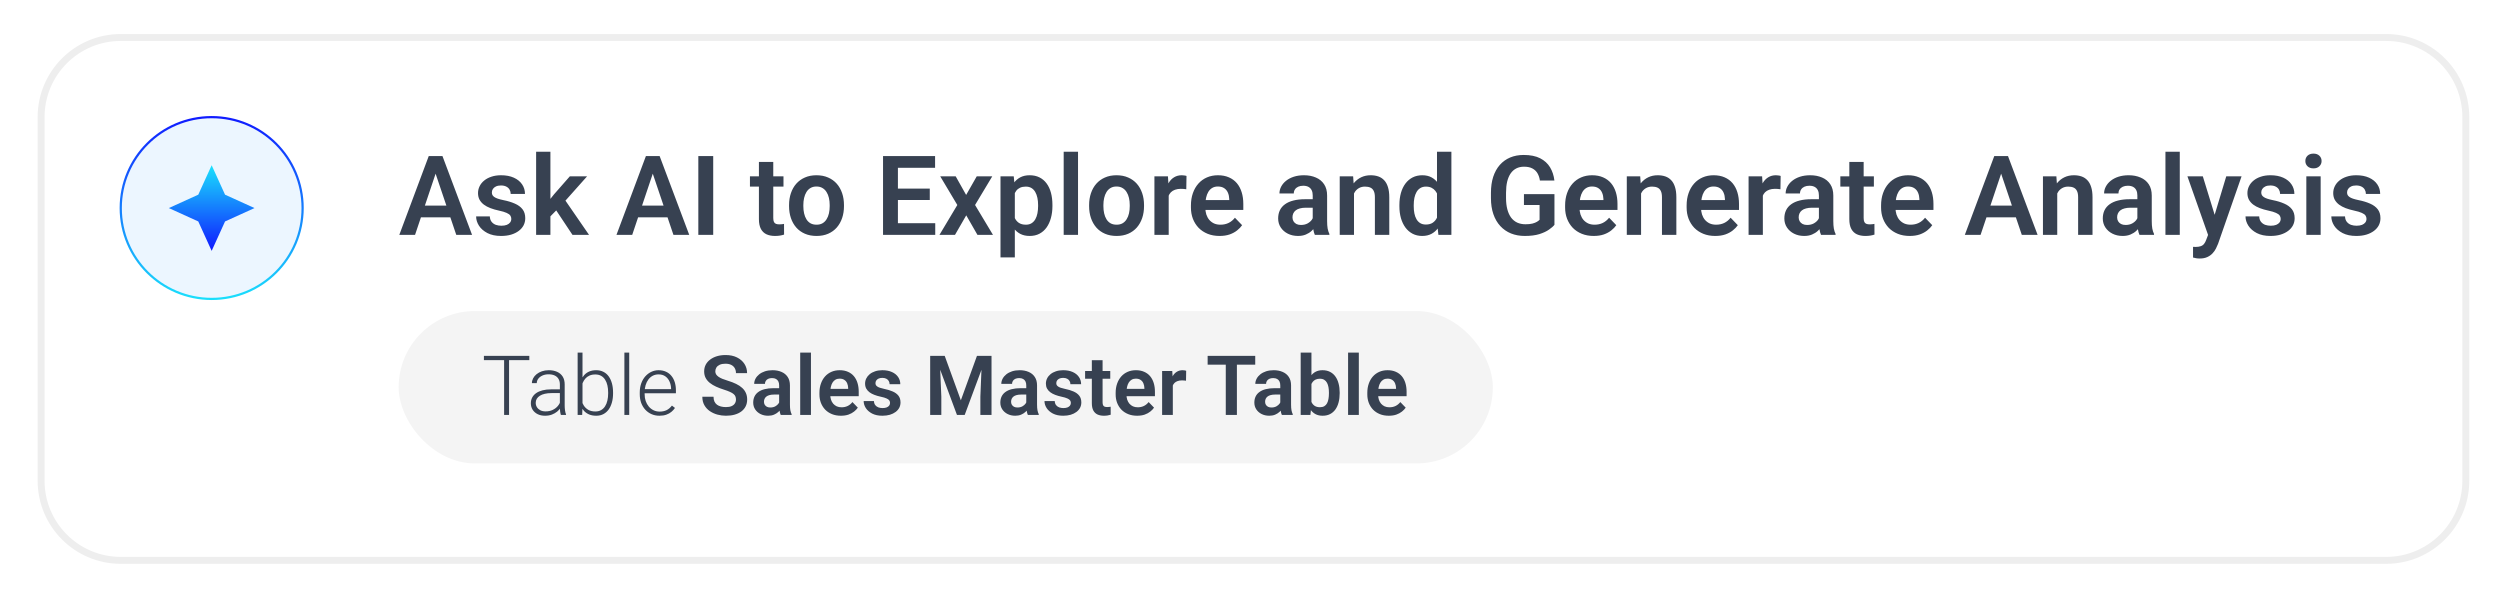 <svg width="361" height="86" viewBox="0 0 361 86" fill="none" xmlns="http://www.w3.org/2000/svg">
<g filter="url(#filter0_d_3087_25494)">
<path d="M0.435 11.915C0.435 5.288 5.808 -0.085 12.435 -0.085H339.565C346.192 -0.085 351.565 5.288 351.565 11.915V64.415C351.565 71.043 346.192 76.415 339.565 76.415H12.435C5.808 76.415 0.435 71.043 0.435 64.415V11.915Z" fill="white"/>
<path d="M12.435 0.415H339.565C345.916 0.415 351.065 5.564 351.065 11.915V64.415C351.065 70.766 345.916 75.915 339.565 75.915H12.435C6.084 75.915 0.935 70.766 0.935 64.415V11.915C0.935 5.564 6.084 0.415 12.435 0.415Z" stroke="#EEEEEE"/>
<path d="M12.435 25.04C12.435 17.791 18.314 11.915 25.567 11.915C32.82 11.915 38.698 17.791 38.698 25.04C38.698 32.289 32.82 38.165 25.567 38.165C18.314 38.165 12.435 32.289 12.435 25.04Z" fill="#ECF6FF"/>
<path d="M12.435 25.04C12.435 17.791 18.314 11.915 25.567 11.915C32.82 11.915 38.698 17.791 38.698 25.04C38.698 32.289 32.82 38.165 25.567 38.165C18.314 38.165 12.435 32.289 12.435 25.04Z" stroke="url(#paint0_linear_3087_25494)" stroke-width="0.321"/>
<path d="M25.564 31.227L23.631 26.976L19.377 25.044L23.631 23.111L25.564 18.86L27.497 23.111L31.751 25.044L27.497 26.976L25.564 31.227Z" fill="url(#paint1_linear_3087_25494)"/>
<path d="M58.174 19.267L54.932 28.915H52.659L56.909 17.54H58.362L58.174 19.267ZM60.885 28.915L57.627 19.267L57.432 17.54H58.893L63.166 28.915H60.885ZM60.737 24.689V26.384H54.635V24.689H60.737ZM68.831 26.602C68.831 26.425 68.784 26.267 68.69 26.126C68.596 25.985 68.419 25.858 68.159 25.743C67.903 25.623 67.528 25.511 67.034 25.407C66.596 25.314 66.192 25.196 65.823 25.056C65.453 24.915 65.135 24.746 64.87 24.548C64.604 24.345 64.396 24.108 64.245 23.837C64.099 23.561 64.026 23.243 64.026 22.884C64.026 22.535 64.101 22.207 64.252 21.899C64.403 21.587 64.622 21.314 64.909 21.079C65.195 20.84 65.544 20.652 65.956 20.517C66.367 20.376 66.831 20.306 67.346 20.306C68.065 20.306 68.682 20.423 69.198 20.657C69.719 20.892 70.117 21.215 70.393 21.626C70.669 22.032 70.807 22.491 70.807 23.001H68.745C68.745 22.777 68.692 22.574 68.588 22.392C68.489 22.209 68.336 22.064 68.127 21.954C67.919 21.84 67.656 21.782 67.338 21.782C67.052 21.782 66.81 21.829 66.612 21.923C66.419 22.017 66.273 22.139 66.174 22.29C66.075 22.441 66.026 22.608 66.026 22.79C66.026 22.925 66.052 23.048 66.104 23.157C66.161 23.261 66.252 23.358 66.377 23.446C66.502 23.535 66.672 23.616 66.885 23.689C67.104 23.761 67.372 23.832 67.69 23.899C68.32 24.024 68.87 24.191 69.338 24.399C69.812 24.602 70.182 24.873 70.448 25.212C70.713 25.55 70.846 25.983 70.846 26.509C70.846 26.884 70.766 27.227 70.604 27.54C70.442 27.847 70.208 28.116 69.901 28.345C69.594 28.574 69.226 28.754 68.799 28.884C68.372 29.009 67.891 29.071 67.354 29.071C66.578 29.071 65.922 28.933 65.385 28.657C64.849 28.376 64.442 28.022 64.166 27.595C63.891 27.162 63.752 26.715 63.752 26.251H65.729C65.745 26.579 65.833 26.842 65.995 27.04C66.156 27.238 66.359 27.381 66.604 27.47C66.854 27.553 67.117 27.595 67.393 27.595C67.706 27.595 67.969 27.553 68.182 27.47C68.396 27.381 68.557 27.264 68.666 27.118C68.776 26.967 68.831 26.795 68.831 26.602ZM74.479 16.907V28.915H72.416V16.907H74.479ZM79.776 20.462L76.096 24.595L74.104 26.618L73.448 25.017L74.987 23.079L77.284 20.462H79.776ZM77.666 28.915L75.049 24.977L76.424 23.642L80.057 28.915H77.666ZM89.534 19.267L86.291 28.915H84.018L88.268 17.54H89.721L89.534 19.267ZM92.245 28.915L88.987 19.267L88.791 17.54H90.252L94.526 28.915H92.245ZM92.096 24.689V26.384H85.995V24.689H92.096ZM97.987 17.54V28.915H95.838V17.54H97.987ZM108.135 20.462V21.946H103.292V20.462H108.135ZM104.588 18.384H106.659V26.477C106.659 26.727 106.693 26.92 106.76 27.056C106.828 27.191 106.93 27.282 107.065 27.329C107.2 27.376 107.362 27.399 107.549 27.399C107.685 27.399 107.81 27.392 107.924 27.376C108.039 27.36 108.135 27.345 108.213 27.329L108.221 28.876C108.049 28.933 107.854 28.98 107.635 29.017C107.422 29.053 107.18 29.071 106.909 29.071C106.445 29.071 106.039 28.993 105.69 28.837C105.341 28.675 105.07 28.418 104.877 28.064C104.685 27.704 104.588 27.23 104.588 26.642V18.384ZM108.94 24.774V24.61C108.94 23.991 109.028 23.42 109.206 22.899C109.383 22.373 109.64 21.918 109.979 21.532C110.318 21.147 110.732 20.847 111.221 20.634C111.711 20.415 112.268 20.306 112.893 20.306C113.528 20.306 114.091 20.415 114.581 20.634C115.075 20.847 115.492 21.147 115.831 21.532C116.169 21.918 116.427 22.373 116.604 22.899C116.781 23.42 116.87 23.991 116.87 24.61V24.774C116.87 25.389 116.781 25.959 116.604 26.485C116.427 27.006 116.169 27.462 115.831 27.852C115.492 28.238 115.078 28.537 114.588 28.751C114.099 28.965 113.539 29.071 112.909 29.071C112.284 29.071 111.724 28.965 111.229 28.751C110.734 28.537 110.318 28.238 109.979 27.852C109.64 27.462 109.383 27.006 109.206 26.485C109.028 25.959 108.94 25.389 108.94 24.774ZM111.002 24.61V24.774C111.002 25.144 111.039 25.491 111.112 25.814C111.185 26.136 111.297 26.42 111.448 26.665C111.599 26.91 111.794 27.102 112.034 27.243C112.278 27.379 112.57 27.446 112.909 27.446C113.242 27.446 113.528 27.379 113.768 27.243C114.008 27.102 114.203 26.91 114.354 26.665C114.51 26.42 114.625 26.136 114.698 25.814C114.771 25.491 114.807 25.144 114.807 24.774V24.61C114.807 24.246 114.771 23.905 114.698 23.587C114.625 23.264 114.51 22.98 114.354 22.735C114.203 22.485 114.005 22.29 113.76 22.149C113.521 22.004 113.232 21.931 112.893 21.931C112.56 21.931 112.273 22.004 112.034 22.149C111.794 22.29 111.599 22.485 111.448 22.735C111.297 22.98 111.185 23.264 111.112 23.587C111.039 23.905 111.002 24.246 111.002 24.61ZM130.049 27.227V28.915H124.002V27.227H130.049ZM124.659 17.54V28.915H122.51V17.54H124.659ZM129.26 22.235V23.884H124.002V22.235H129.26ZM130.026 17.54V19.235H124.002V17.54H130.026ZM133.002 20.462L134.51 23.149L136.042 20.462H138.284L135.799 24.602L138.385 28.915H136.143L134.526 26.095L132.901 28.915H130.659L133.237 24.602L130.768 20.462H133.002ZM141.542 22.087V32.165H139.471V20.462H141.385L141.542 22.087ZM146.971 24.602V24.767C146.971 25.381 146.898 25.951 146.752 26.477C146.612 26.998 146.403 27.454 146.127 27.845C145.851 28.23 145.508 28.532 145.096 28.751C144.69 28.965 144.221 29.071 143.69 29.071C143.169 29.071 142.716 28.972 142.331 28.774C141.945 28.571 141.62 28.285 141.354 27.915C141.088 27.545 140.875 27.116 140.713 26.626C140.557 26.131 140.44 25.592 140.362 25.009V24.485C140.44 23.866 140.557 23.303 140.713 22.798C140.875 22.287 141.088 21.847 141.354 21.477C141.62 21.102 141.943 20.814 142.323 20.61C142.708 20.407 143.159 20.306 143.674 20.306C144.211 20.306 144.682 20.407 145.088 20.61C145.5 20.814 145.846 21.105 146.127 21.485C146.409 21.866 146.62 22.319 146.76 22.845C146.901 23.371 146.971 23.957 146.971 24.602ZM144.901 24.767V24.602C144.901 24.227 144.867 23.881 144.799 23.564C144.732 23.241 144.627 22.959 144.487 22.72C144.346 22.475 144.164 22.285 143.94 22.149C143.716 22.014 143.445 21.946 143.127 21.946C142.81 21.946 142.536 21.998 142.307 22.102C142.078 22.207 141.89 22.355 141.745 22.548C141.599 22.741 141.484 22.97 141.401 23.235C141.323 23.496 141.271 23.785 141.245 24.102V25.399C141.292 25.785 141.383 26.131 141.518 26.439C141.653 26.746 141.851 26.991 142.112 27.173C142.377 27.355 142.721 27.446 143.143 27.446C143.461 27.446 143.732 27.376 143.956 27.235C144.18 27.095 144.362 26.902 144.502 26.657C144.643 26.407 144.745 26.121 144.807 25.798C144.87 25.475 144.901 25.131 144.901 24.767ZM150.667 16.915V28.915H148.596V16.915H150.667ZM152.268 24.774V24.61C152.268 23.991 152.357 23.42 152.534 22.899C152.711 22.373 152.969 21.918 153.307 21.532C153.646 21.147 154.06 20.847 154.549 20.634C155.039 20.415 155.596 20.306 156.221 20.306C156.857 20.306 157.419 20.415 157.909 20.634C158.403 20.847 158.82 21.147 159.159 21.532C159.497 21.918 159.755 22.373 159.932 22.899C160.109 23.42 160.198 23.991 160.198 24.61V24.774C160.198 25.389 160.109 25.959 159.932 26.485C159.755 27.006 159.497 27.462 159.159 27.852C158.82 28.238 158.406 28.537 157.917 28.751C157.427 28.965 156.867 29.071 156.237 29.071C155.612 29.071 155.052 28.965 154.557 28.751C154.062 28.537 153.646 28.238 153.307 27.852C152.969 27.462 152.711 27.006 152.534 26.485C152.357 25.959 152.268 25.389 152.268 24.774ZM154.331 24.61V24.774C154.331 25.144 154.367 25.491 154.44 25.814C154.513 26.136 154.625 26.42 154.776 26.665C154.927 26.91 155.122 27.102 155.362 27.243C155.607 27.379 155.898 27.446 156.237 27.446C156.57 27.446 156.857 27.379 157.096 27.243C157.336 27.102 157.531 26.91 157.682 26.665C157.838 26.42 157.953 26.136 158.026 25.814C158.099 25.491 158.135 25.144 158.135 24.774V24.61C158.135 24.246 158.099 23.905 158.026 23.587C157.953 23.264 157.838 22.98 157.682 22.735C157.531 22.485 157.333 22.29 157.088 22.149C156.849 22.004 156.56 21.931 156.221 21.931C155.888 21.931 155.601 22.004 155.362 22.149C155.122 22.29 154.927 22.485 154.776 22.735C154.625 22.98 154.513 23.264 154.44 23.587C154.367 23.905 154.331 24.246 154.331 24.61ZM163.76 22.189V28.915H161.698V20.462H163.651L163.76 22.189ZM166.331 20.407L166.299 22.329C166.185 22.308 166.055 22.293 165.909 22.282C165.768 22.272 165.635 22.267 165.51 22.267C165.193 22.267 164.914 22.311 164.674 22.399C164.435 22.483 164.234 22.605 164.073 22.767C163.917 22.928 163.797 23.126 163.713 23.36C163.63 23.59 163.583 23.85 163.573 24.142L163.127 24.087C163.127 23.55 163.182 23.053 163.292 22.595C163.401 22.136 163.56 21.735 163.768 21.392C163.976 21.048 164.237 20.782 164.549 20.595C164.867 20.402 165.232 20.306 165.643 20.306C165.758 20.306 165.88 20.316 166.01 20.337C166.146 20.352 166.252 20.376 166.331 20.407ZM171.104 29.071C170.463 29.071 169.888 28.967 169.377 28.759C168.867 28.55 168.432 28.261 168.073 27.892C167.719 27.517 167.445 27.082 167.252 26.587C167.065 26.087 166.971 25.55 166.971 24.977V24.665C166.971 24.014 167.065 23.423 167.252 22.892C167.44 22.355 167.706 21.894 168.049 21.509C168.393 21.123 168.805 20.826 169.284 20.618C169.763 20.41 170.292 20.306 170.87 20.306C171.469 20.306 171.997 20.407 172.456 20.61C172.914 20.808 173.297 21.09 173.604 21.454C173.911 21.819 174.143 22.256 174.299 22.767C174.456 23.272 174.534 23.832 174.534 24.446V25.314H167.909V23.892H172.502V23.735C172.492 23.407 172.43 23.108 172.315 22.837C172.2 22.561 172.023 22.342 171.784 22.181C171.544 22.014 171.234 21.931 170.854 21.931C170.547 21.931 170.278 21.998 170.049 22.134C169.825 22.264 169.638 22.451 169.487 22.696C169.341 22.936 169.232 23.222 169.159 23.556C169.086 23.889 169.049 24.259 169.049 24.665V24.977C169.049 25.332 169.096 25.66 169.19 25.962C169.289 26.264 169.432 26.527 169.62 26.751C169.812 26.97 170.042 27.142 170.307 27.267C170.578 27.386 170.885 27.446 171.229 27.446C171.661 27.446 172.052 27.363 172.401 27.196C172.755 27.024 173.062 26.772 173.323 26.439L174.362 27.517C174.185 27.777 173.945 28.027 173.643 28.267C173.346 28.506 172.987 28.701 172.565 28.852C172.143 28.998 171.656 29.071 171.104 29.071ZM184.557 27.118V23.22C184.557 22.933 184.508 22.686 184.409 22.477C184.31 22.269 184.159 22.108 183.956 21.993C183.752 21.879 183.495 21.821 183.182 21.821C182.906 21.821 182.664 21.868 182.456 21.962C182.252 22.056 182.096 22.189 181.987 22.36C181.877 22.527 181.823 22.72 181.823 22.939H179.752C179.752 22.59 179.836 22.259 180.002 21.946C180.169 21.629 180.406 21.347 180.713 21.102C181.026 20.852 181.398 20.657 181.831 20.517C182.268 20.376 182.758 20.306 183.299 20.306C183.94 20.306 184.51 20.415 185.01 20.634C185.515 20.847 185.911 21.17 186.198 21.602C186.489 22.035 186.635 22.579 186.635 23.235V26.923C186.635 27.345 186.661 27.707 186.713 28.009C186.771 28.306 186.854 28.564 186.963 28.782V28.915H184.862C184.763 28.701 184.687 28.431 184.635 28.102C184.583 27.769 184.557 27.441 184.557 27.118ZM184.846 23.767L184.862 24.993H183.557C183.234 24.993 182.95 25.027 182.706 25.095C182.461 25.157 182.26 25.251 182.104 25.376C181.948 25.496 181.831 25.642 181.752 25.814C181.674 25.98 181.635 26.17 181.635 26.384C181.635 26.592 181.682 26.78 181.776 26.946C181.875 27.113 182.015 27.246 182.198 27.345C182.385 27.439 182.604 27.485 182.854 27.485C183.219 27.485 183.536 27.412 183.807 27.267C184.078 27.116 184.289 26.933 184.44 26.72C184.591 26.506 184.672 26.303 184.682 26.11L185.276 27.001C185.203 27.215 185.094 27.441 184.948 27.681C184.802 27.92 184.614 28.144 184.385 28.352C184.156 28.561 183.88 28.733 183.557 28.868C183.234 29.004 182.859 29.071 182.432 29.071C181.885 29.071 181.396 28.962 180.963 28.743C180.531 28.524 180.19 28.225 179.94 27.845C179.69 27.465 179.565 27.032 179.565 26.548C179.565 26.1 179.648 25.704 179.815 25.36C179.982 25.017 180.229 24.727 180.557 24.493C180.885 24.254 181.292 24.074 181.776 23.954C182.265 23.829 182.825 23.767 183.456 23.767H184.846ZM190.518 22.267V28.915H188.456V20.462H190.393L190.518 22.267ZM190.19 24.384H189.581C189.586 23.769 189.669 23.212 189.831 22.712C189.992 22.212 190.219 21.782 190.51 21.423C190.807 21.064 191.159 20.787 191.565 20.595C191.971 20.402 192.424 20.306 192.924 20.306C193.331 20.306 193.698 20.363 194.026 20.477C194.354 20.592 194.635 20.774 194.87 21.024C195.109 21.274 195.292 21.602 195.417 22.009C195.547 22.41 195.612 22.905 195.612 23.493V28.915H193.534V23.477C193.534 23.092 193.476 22.787 193.362 22.564C193.252 22.34 193.091 22.181 192.877 22.087C192.669 21.993 192.411 21.946 192.104 21.946C191.786 21.946 191.508 22.011 191.268 22.142C191.034 22.267 190.836 22.441 190.674 22.665C190.518 22.889 190.398 23.147 190.315 23.439C190.232 23.73 190.19 24.045 190.19 24.384ZM202.502 27.118V16.915H204.581V28.915H202.706L202.502 27.118ZM197.073 24.79V24.626C197.073 23.98 197.146 23.394 197.292 22.868C197.443 22.337 197.661 21.881 197.948 21.501C198.234 21.121 198.581 20.826 198.987 20.618C199.398 20.41 199.864 20.306 200.385 20.306C200.89 20.306 201.331 20.407 201.706 20.61C202.086 20.814 202.409 21.102 202.674 21.477C202.945 21.852 203.161 22.298 203.323 22.814C203.484 23.324 203.601 23.886 203.674 24.501V24.946C203.601 25.545 203.484 26.095 203.323 26.595C203.161 27.095 202.945 27.532 202.674 27.907C202.409 28.277 202.086 28.564 201.706 28.767C201.325 28.97 200.88 29.071 200.37 29.071C199.854 29.071 199.39 28.965 198.979 28.751C198.573 28.537 198.226 28.238 197.94 27.852C197.659 27.467 197.443 27.014 197.292 26.493C197.146 25.972 197.073 25.405 197.073 24.79ZM199.143 24.626V24.79C199.143 25.155 199.174 25.496 199.237 25.814C199.299 26.131 199.401 26.412 199.542 26.657C199.682 26.897 199.862 27.084 200.081 27.22C200.305 27.355 200.575 27.423 200.893 27.423C201.299 27.423 201.633 27.334 201.893 27.157C202.159 26.975 202.364 26.727 202.51 26.415C202.656 26.097 202.75 25.741 202.792 25.345V24.118C202.771 23.806 202.716 23.517 202.627 23.251C202.544 22.985 202.424 22.756 202.268 22.564C202.117 22.371 201.93 22.22 201.706 22.11C201.482 22.001 201.216 21.946 200.909 21.946C200.591 21.946 200.32 22.017 200.096 22.157C199.872 22.293 199.69 22.483 199.549 22.727C199.409 22.972 199.305 23.256 199.237 23.579C199.174 23.902 199.143 24.251 199.143 24.626ZM219.463 23.032V27.462C219.297 27.675 219.034 27.907 218.674 28.157C218.32 28.407 217.857 28.623 217.284 28.806C216.711 28.983 216.008 29.071 215.174 29.071C214.45 29.071 213.789 28.951 213.19 28.712C212.591 28.467 212.075 28.11 211.643 27.642C211.211 27.173 210.877 26.6 210.643 25.923C210.409 25.246 210.292 24.472 210.292 23.602V22.852C210.292 21.983 210.401 21.209 210.62 20.532C210.844 19.855 211.161 19.282 211.573 18.814C211.989 18.345 212.487 17.988 213.065 17.743C213.648 17.498 214.299 17.376 215.018 17.376C215.982 17.376 216.773 17.535 217.393 17.852C218.018 18.17 218.497 18.608 218.831 19.165C219.164 19.717 219.372 20.352 219.456 21.071H217.362C217.305 20.675 217.19 20.329 217.018 20.032C216.846 19.73 216.601 19.496 216.284 19.329C215.971 19.157 215.565 19.071 215.065 19.071C214.643 19.071 214.271 19.155 213.948 19.321C213.625 19.488 213.354 19.73 213.135 20.048C212.917 20.366 212.75 20.759 212.635 21.227C212.526 21.696 212.471 22.233 212.471 22.837V23.602C212.471 24.212 212.534 24.754 212.659 25.227C212.784 25.696 212.963 26.092 213.198 26.415C213.437 26.733 213.732 26.975 214.081 27.142C214.435 27.303 214.836 27.384 215.284 27.384C215.69 27.384 216.026 27.35 216.292 27.282C216.562 27.209 216.778 27.123 216.94 27.024C217.101 26.925 217.226 26.829 217.315 26.735V24.602H215.057V23.032H219.463ZM225.135 29.071C224.495 29.071 223.919 28.967 223.409 28.759C222.898 28.55 222.463 28.261 222.104 27.892C221.75 27.517 221.476 27.082 221.284 26.587C221.096 26.087 221.002 25.55 221.002 24.977V24.665C221.002 24.014 221.096 23.423 221.284 22.892C221.471 22.355 221.737 21.894 222.081 21.509C222.424 21.123 222.836 20.826 223.315 20.618C223.794 20.41 224.323 20.306 224.901 20.306C225.5 20.306 226.028 20.407 226.487 20.61C226.945 20.808 227.328 21.09 227.635 21.454C227.943 21.819 228.174 22.256 228.331 22.767C228.487 23.272 228.565 23.832 228.565 24.446V25.314H221.94V23.892H226.534V23.735C226.523 23.407 226.461 23.108 226.346 22.837C226.232 22.561 226.055 22.342 225.815 22.181C225.575 22.014 225.265 21.931 224.885 21.931C224.578 21.931 224.31 21.998 224.081 22.134C223.857 22.264 223.669 22.451 223.518 22.696C223.372 22.936 223.263 23.222 223.19 23.556C223.117 23.889 223.081 24.259 223.081 24.665V24.977C223.081 25.332 223.127 25.66 223.221 25.962C223.32 26.264 223.463 26.527 223.651 26.751C223.844 26.97 224.073 27.142 224.338 27.267C224.609 27.386 224.917 27.446 225.26 27.446C225.693 27.446 226.083 27.363 226.432 27.196C226.786 27.024 227.094 26.772 227.354 26.439L228.393 27.517C228.216 27.777 227.976 28.027 227.674 28.267C227.377 28.506 227.018 28.701 226.596 28.852C226.174 28.998 225.687 29.071 225.135 29.071ZM231.971 22.267V28.915H229.909V20.462H231.846L231.971 22.267ZM231.643 24.384H231.034C231.039 23.769 231.122 23.212 231.284 22.712C231.445 22.212 231.672 21.782 231.963 21.423C232.26 21.064 232.612 20.787 233.018 20.595C233.424 20.402 233.877 20.306 234.377 20.306C234.784 20.306 235.151 20.363 235.479 20.477C235.807 20.592 236.088 20.774 236.323 21.024C236.562 21.274 236.745 21.602 236.87 22.009C237 22.41 237.065 22.905 237.065 23.493V28.915H234.987V23.477C234.987 23.092 234.93 22.787 234.815 22.564C234.706 22.34 234.544 22.181 234.331 22.087C234.122 21.993 233.864 21.946 233.557 21.946C233.239 21.946 232.961 22.011 232.721 22.142C232.487 22.267 232.289 22.441 232.127 22.665C231.971 22.889 231.851 23.147 231.768 23.439C231.685 23.73 231.643 24.045 231.643 24.384ZM242.682 29.071C242.042 29.071 241.466 28.967 240.956 28.759C240.445 28.55 240.01 28.261 239.651 27.892C239.297 27.517 239.023 27.082 238.831 26.587C238.643 26.087 238.549 25.55 238.549 24.977V24.665C238.549 24.014 238.643 23.423 238.831 22.892C239.018 22.355 239.284 21.894 239.627 21.509C239.971 21.123 240.383 20.826 240.862 20.618C241.341 20.41 241.87 20.306 242.448 20.306C243.047 20.306 243.575 20.407 244.034 20.61C244.492 20.808 244.875 21.09 245.182 21.454C245.489 21.819 245.721 22.256 245.877 22.767C246.034 23.272 246.112 23.832 246.112 24.446V25.314H239.487V23.892H244.081V23.735C244.07 23.407 244.008 23.108 243.893 22.837C243.778 22.561 243.601 22.342 243.362 22.181C243.122 22.014 242.812 21.931 242.432 21.931C242.125 21.931 241.857 21.998 241.627 22.134C241.403 22.264 241.216 22.451 241.065 22.696C240.919 22.936 240.81 23.222 240.737 23.556C240.664 23.889 240.627 24.259 240.627 24.665V24.977C240.627 25.332 240.674 25.66 240.768 25.962C240.867 26.264 241.01 26.527 241.198 26.751C241.39 26.97 241.62 27.142 241.885 27.267C242.156 27.386 242.463 27.446 242.807 27.446C243.239 27.446 243.63 27.363 243.979 27.196C244.333 27.024 244.64 26.772 244.901 26.439L245.94 27.517C245.763 27.777 245.523 28.027 245.221 28.267C244.924 28.506 244.565 28.701 244.143 28.852C243.721 28.998 243.234 29.071 242.682 29.071ZM249.557 22.189V28.915H247.495V20.462H249.448L249.557 22.189ZM252.127 20.407L252.096 22.329C251.982 22.308 251.851 22.293 251.706 22.282C251.565 22.272 251.432 22.267 251.307 22.267C250.989 22.267 250.711 22.311 250.471 22.399C250.232 22.483 250.031 22.605 249.87 22.767C249.713 22.928 249.594 23.126 249.51 23.36C249.427 23.59 249.38 23.85 249.37 24.142L248.924 24.087C248.924 23.55 248.979 23.053 249.088 22.595C249.198 22.136 249.357 21.735 249.565 21.392C249.773 21.048 250.034 20.782 250.346 20.595C250.664 20.402 251.028 20.306 251.44 20.306C251.555 20.306 251.677 20.316 251.807 20.337C251.943 20.352 252.049 20.376 252.127 20.407ZM257.651 27.118V23.22C257.651 22.933 257.601 22.686 257.502 22.477C257.403 22.269 257.252 22.108 257.049 21.993C256.846 21.879 256.588 21.821 256.276 21.821C256 21.821 255.758 21.868 255.549 21.962C255.346 22.056 255.19 22.189 255.081 22.36C254.971 22.527 254.917 22.72 254.917 22.939H252.846C252.846 22.59 252.93 22.259 253.096 21.946C253.263 21.629 253.5 21.347 253.807 21.102C254.12 20.852 254.492 20.657 254.924 20.517C255.362 20.376 255.851 20.306 256.393 20.306C257.034 20.306 257.604 20.415 258.104 20.634C258.609 20.847 259.005 21.17 259.292 21.602C259.583 22.035 259.729 22.579 259.729 23.235V26.923C259.729 27.345 259.755 27.707 259.807 28.009C259.864 28.306 259.948 28.564 260.057 28.782V28.915H257.956C257.857 28.701 257.781 28.431 257.729 28.102C257.677 27.769 257.651 27.441 257.651 27.118ZM257.94 23.767L257.956 24.993H256.651C256.328 24.993 256.044 25.027 255.799 25.095C255.555 25.157 255.354 25.251 255.198 25.376C255.042 25.496 254.924 25.642 254.846 25.814C254.768 25.98 254.729 26.17 254.729 26.384C254.729 26.592 254.776 26.78 254.87 26.946C254.969 27.113 255.109 27.246 255.292 27.345C255.479 27.439 255.698 27.485 255.948 27.485C256.312 27.485 256.63 27.412 256.901 27.267C257.172 27.116 257.383 26.933 257.534 26.72C257.685 26.506 257.765 26.303 257.776 26.11L258.37 27.001C258.297 27.215 258.187 27.441 258.042 27.681C257.896 27.92 257.708 28.144 257.479 28.352C257.25 28.561 256.974 28.733 256.651 28.868C256.328 29.004 255.953 29.071 255.526 29.071C254.979 29.071 254.489 28.962 254.057 28.743C253.625 28.524 253.284 28.225 253.034 27.845C252.784 27.465 252.659 27.032 252.659 26.548C252.659 26.1 252.742 25.704 252.909 25.36C253.075 25.017 253.323 24.727 253.651 24.493C253.979 24.254 254.385 24.074 254.87 23.954C255.359 23.829 255.919 23.767 256.549 23.767H257.94ZM265.588 20.462V21.946H260.745V20.462H265.588ZM262.042 18.384H264.112V26.477C264.112 26.727 264.146 26.92 264.213 27.056C264.281 27.191 264.383 27.282 264.518 27.329C264.653 27.376 264.815 27.399 265.002 27.399C265.138 27.399 265.263 27.392 265.377 27.376C265.492 27.36 265.588 27.345 265.667 27.329L265.674 28.876C265.502 28.933 265.307 28.98 265.088 29.017C264.875 29.053 264.633 29.071 264.362 29.071C263.898 29.071 263.492 28.993 263.143 28.837C262.794 28.675 262.523 28.418 262.331 28.064C262.138 27.704 262.042 27.23 262.042 26.642V18.384ZM270.76 29.071C270.12 29.071 269.544 28.967 269.034 28.759C268.523 28.55 268.088 28.261 267.729 27.892C267.375 27.517 267.101 27.082 266.909 26.587C266.721 26.087 266.627 25.55 266.627 24.977V24.665C266.627 24.014 266.721 23.423 266.909 22.892C267.096 22.355 267.362 21.894 267.706 21.509C268.049 21.123 268.461 20.826 268.94 20.618C269.419 20.41 269.948 20.306 270.526 20.306C271.125 20.306 271.653 20.407 272.112 20.61C272.57 20.808 272.953 21.09 273.26 21.454C273.568 21.819 273.799 22.256 273.956 22.767C274.112 23.272 274.19 23.832 274.19 24.446V25.314H267.565V23.892H272.159V23.735C272.148 23.407 272.086 23.108 271.971 22.837C271.857 22.561 271.68 22.342 271.44 22.181C271.2 22.014 270.89 21.931 270.51 21.931C270.203 21.931 269.935 21.998 269.706 22.134C269.482 22.264 269.294 22.451 269.143 22.696C268.997 22.936 268.888 23.222 268.815 23.556C268.742 23.889 268.706 24.259 268.706 24.665V24.977C268.706 25.332 268.752 25.66 268.846 25.962C268.945 26.264 269.088 26.527 269.276 26.751C269.469 26.97 269.698 27.142 269.963 27.267C270.234 27.386 270.542 27.446 270.885 27.446C271.318 27.446 271.708 27.363 272.057 27.196C272.411 27.024 272.719 26.772 272.979 26.439L274.018 27.517C273.841 27.777 273.601 28.027 273.299 28.267C273.002 28.506 272.643 28.701 272.221 28.852C271.799 28.998 271.312 29.071 270.76 29.071ZM284.237 19.267L280.995 28.915H278.721L282.971 17.54H284.424L284.237 19.267ZM286.948 28.915L283.69 19.267L283.495 17.54H284.956L289.229 28.915H286.948ZM286.799 24.689V26.384H280.698V24.689H286.799ZM292.065 22.267V28.915H290.002V20.462H291.94L292.065 22.267ZM291.737 24.384H291.127C291.133 23.769 291.216 23.212 291.377 22.712C291.539 22.212 291.765 21.782 292.057 21.423C292.354 21.064 292.706 20.787 293.112 20.595C293.518 20.402 293.971 20.306 294.471 20.306C294.877 20.306 295.245 20.363 295.573 20.477C295.901 20.592 296.182 20.774 296.417 21.024C296.656 21.274 296.838 21.602 296.963 22.009C297.094 22.41 297.159 22.905 297.159 23.493V28.915H295.081V23.477C295.081 23.092 295.023 22.787 294.909 22.564C294.799 22.34 294.638 22.181 294.424 22.087C294.216 21.993 293.958 21.946 293.651 21.946C293.333 21.946 293.055 22.011 292.815 22.142C292.581 22.267 292.383 22.441 292.221 22.665C292.065 22.889 291.945 23.147 291.862 23.439C291.778 23.73 291.737 24.045 291.737 24.384ZM303.635 27.118V23.22C303.635 22.933 303.586 22.686 303.487 22.477C303.388 22.269 303.237 22.108 303.034 21.993C302.831 21.879 302.573 21.821 302.26 21.821C301.984 21.821 301.742 21.868 301.534 21.962C301.331 22.056 301.174 22.189 301.065 22.36C300.956 22.527 300.901 22.72 300.901 22.939H298.831C298.831 22.59 298.914 22.259 299.081 21.946C299.247 21.629 299.484 21.347 299.792 21.102C300.104 20.852 300.476 20.657 300.909 20.517C301.346 20.376 301.836 20.306 302.377 20.306C303.018 20.306 303.588 20.415 304.088 20.634C304.594 20.847 304.989 21.17 305.276 21.602C305.568 22.035 305.713 22.579 305.713 23.235V26.923C305.713 27.345 305.739 27.707 305.792 28.009C305.849 28.306 305.932 28.564 306.042 28.782V28.915H303.94C303.841 28.701 303.765 28.431 303.713 28.102C303.661 27.769 303.635 27.441 303.635 27.118ZM303.924 23.767L303.94 24.993H302.635C302.312 24.993 302.028 25.027 301.784 25.095C301.539 25.157 301.338 25.251 301.182 25.376C301.026 25.496 300.909 25.642 300.831 25.814C300.752 25.98 300.713 26.17 300.713 26.384C300.713 26.592 300.76 26.78 300.854 26.946C300.953 27.113 301.094 27.246 301.276 27.345C301.463 27.439 301.682 27.485 301.932 27.485C302.297 27.485 302.614 27.412 302.885 27.267C303.156 27.116 303.367 26.933 303.518 26.72C303.669 26.506 303.75 26.303 303.76 26.11L304.354 27.001C304.281 27.215 304.172 27.441 304.026 27.681C303.88 27.92 303.693 28.144 303.463 28.352C303.234 28.561 302.958 28.733 302.635 28.868C302.312 29.004 301.937 29.071 301.51 29.071C300.963 29.071 300.474 28.962 300.042 28.743C299.609 28.524 299.268 28.225 299.018 27.845C298.768 27.465 298.643 27.032 298.643 26.548C298.643 26.1 298.726 25.704 298.893 25.36C299.06 25.017 299.307 24.727 299.635 24.493C299.963 24.254 300.37 24.074 300.854 23.954C301.344 23.829 301.903 23.767 302.534 23.767H303.924ZM309.76 16.915V28.915H307.69V16.915H309.76ZM314.206 27.977L316.471 20.462H318.682L315.292 30.196C315.213 30.405 315.112 30.631 314.987 30.876C314.867 31.121 314.706 31.352 314.502 31.571C314.299 31.795 314.044 31.977 313.737 32.118C313.435 32.259 313.068 32.329 312.635 32.329C312.448 32.329 312.281 32.316 312.135 32.29C311.989 32.264 311.836 32.23 311.674 32.188V30.642C311.726 30.647 311.786 30.649 311.854 30.649C311.927 30.655 311.989 30.657 312.042 30.657C312.344 30.657 312.594 30.621 312.792 30.548C312.989 30.48 313.148 30.368 313.268 30.212C313.393 30.061 313.497 29.863 313.581 29.618L314.206 27.977ZM313.088 20.462L315.002 26.689L315.338 28.868L313.917 29.126L310.862 20.462H313.088ZM324.331 26.602C324.331 26.425 324.284 26.267 324.19 26.126C324.096 25.985 323.919 25.858 323.659 25.743C323.403 25.623 323.028 25.511 322.534 25.407C322.096 25.314 321.693 25.196 321.323 25.056C320.953 24.915 320.635 24.746 320.37 24.548C320.104 24.345 319.896 24.108 319.745 23.837C319.599 23.561 319.526 23.243 319.526 22.884C319.526 22.535 319.601 22.207 319.752 21.899C319.903 21.587 320.122 21.314 320.409 21.079C320.695 20.84 321.044 20.652 321.456 20.517C321.867 20.376 322.331 20.306 322.846 20.306C323.565 20.306 324.182 20.423 324.698 20.657C325.219 20.892 325.617 21.215 325.893 21.626C326.169 22.032 326.307 22.491 326.307 23.001H324.245C324.245 22.777 324.193 22.574 324.088 22.392C323.989 22.209 323.836 22.064 323.627 21.954C323.419 21.84 323.156 21.782 322.838 21.782C322.552 21.782 322.31 21.829 322.112 21.923C321.919 22.017 321.773 22.139 321.674 22.29C321.575 22.441 321.526 22.608 321.526 22.79C321.526 22.925 321.552 23.048 321.604 23.157C321.661 23.261 321.752 23.358 321.877 23.446C322.002 23.535 322.172 23.616 322.385 23.689C322.604 23.761 322.872 23.832 323.19 23.899C323.82 24.024 324.37 24.191 324.838 24.399C325.312 24.602 325.682 24.873 325.948 25.212C326.213 25.55 326.346 25.983 326.346 26.509C326.346 26.884 326.265 27.227 326.104 27.54C325.943 27.847 325.708 28.116 325.401 28.345C325.094 28.574 324.726 28.754 324.299 28.884C323.872 29.009 323.39 29.071 322.854 29.071C322.078 29.071 321.422 28.933 320.885 28.657C320.349 28.376 319.943 28.022 319.667 27.595C319.39 27.162 319.252 26.715 319.252 26.251H321.229C321.245 26.579 321.333 26.842 321.495 27.04C321.656 27.238 321.859 27.381 322.104 27.47C322.354 27.553 322.617 27.595 322.893 27.595C323.206 27.595 323.469 27.553 323.682 27.47C323.896 27.381 324.057 27.264 324.167 27.118C324.276 26.967 324.331 26.795 324.331 26.602ZM330.104 20.462V28.915H328.034V20.462H330.104ZM327.893 18.251C327.893 17.944 327.997 17.689 328.206 17.485C328.419 17.282 328.706 17.181 329.065 17.181C329.424 17.181 329.708 17.282 329.917 17.485C330.13 17.689 330.237 17.944 330.237 18.251C330.237 18.553 330.13 18.806 329.917 19.009C329.708 19.212 329.424 19.314 329.065 19.314C328.706 19.314 328.419 19.212 328.206 19.009C327.997 18.806 327.893 18.553 327.893 18.251ZM336.721 26.602C336.721 26.425 336.674 26.267 336.581 26.126C336.487 25.985 336.31 25.858 336.049 25.743C335.794 25.623 335.419 25.511 334.924 25.407C334.487 25.314 334.083 25.196 333.713 25.056C333.344 24.915 333.026 24.746 332.76 24.548C332.495 24.345 332.286 24.108 332.135 23.837C331.989 23.561 331.917 23.243 331.917 22.884C331.917 22.535 331.992 22.207 332.143 21.899C332.294 21.587 332.513 21.314 332.799 21.079C333.086 20.84 333.435 20.652 333.846 20.517C334.258 20.376 334.721 20.306 335.237 20.306C335.956 20.306 336.573 20.423 337.088 20.657C337.609 20.892 338.008 21.215 338.284 21.626C338.56 22.032 338.698 22.491 338.698 23.001H336.635C336.635 22.777 336.583 22.574 336.479 22.392C336.38 22.209 336.226 22.064 336.018 21.954C335.81 21.84 335.547 21.782 335.229 21.782C334.943 21.782 334.7 21.829 334.502 21.923C334.31 22.017 334.164 22.139 334.065 22.29C333.966 22.441 333.917 22.608 333.917 22.79C333.917 22.925 333.943 23.048 333.995 23.157C334.052 23.261 334.143 23.358 334.268 23.446C334.393 23.535 334.562 23.616 334.776 23.689C334.995 23.761 335.263 23.832 335.581 23.899C336.211 24.024 336.76 24.191 337.229 24.399C337.703 24.602 338.073 24.873 338.338 25.212C338.604 25.55 338.737 25.983 338.737 26.509C338.737 26.884 338.656 27.227 338.495 27.54C338.333 27.847 338.099 28.116 337.792 28.345C337.484 28.574 337.117 28.754 336.69 28.884C336.263 29.009 335.781 29.071 335.245 29.071C334.469 29.071 333.812 28.933 333.276 28.657C332.739 28.376 332.333 28.022 332.057 27.595C331.781 27.162 331.643 26.715 331.643 26.251H333.62C333.635 26.579 333.724 26.842 333.885 27.04C334.047 27.238 334.25 27.381 334.495 27.47C334.745 27.553 335.008 27.595 335.284 27.595C335.596 27.595 335.859 27.553 336.073 27.47C336.286 27.381 336.448 27.264 336.557 27.118C336.667 26.967 336.721 26.795 336.721 26.602Z" fill="#374151"/>
<rect x="52.565" y="39.915" width="158" height="22" rx="11" fill="#F4F4F4"/>
<path d="M68.508 46.384V54.915H67.793V46.384H68.508ZM71.432 46.384V47.005H64.876V46.384H71.432ZM75.844 53.778V50.509C75.844 50.208 75.782 49.948 75.657 49.73C75.532 49.511 75.348 49.343 75.106 49.226C74.864 49.108 74.565 49.05 74.21 49.05C73.881 49.05 73.588 49.108 73.331 49.226C73.077 49.339 72.876 49.493 72.727 49.688C72.582 49.88 72.51 50.093 72.51 50.327L71.807 50.321C71.807 50.083 71.866 49.852 71.983 49.63C72.1 49.407 72.266 49.208 72.481 49.032C72.696 48.856 72.952 48.718 73.249 48.616C73.549 48.511 73.879 48.458 74.239 48.458C74.692 48.458 75.09 48.534 75.434 48.687C75.782 48.839 76.053 49.067 76.249 49.372C76.444 49.677 76.541 50.06 76.541 50.52V53.585C76.541 53.804 76.557 54.03 76.588 54.265C76.624 54.499 76.672 54.692 76.735 54.845V54.915H75.991C75.944 54.774 75.907 54.599 75.879 54.388C75.856 54.173 75.844 53.97 75.844 53.778ZM76.008 51.224L76.02 51.763H74.643C74.284 51.763 73.961 51.796 73.676 51.862C73.395 51.925 73.157 52.019 72.961 52.144C72.766 52.265 72.616 52.411 72.51 52.583C72.409 52.755 72.358 52.95 72.358 53.169C72.358 53.395 72.415 53.602 72.528 53.79C72.645 53.977 72.809 54.128 73.02 54.241C73.235 54.351 73.489 54.405 73.782 54.405C74.172 54.405 74.516 54.333 74.813 54.188C75.114 54.044 75.362 53.855 75.557 53.62C75.752 53.386 75.883 53.13 75.95 52.852L76.254 53.257C76.204 53.452 76.11 53.653 75.973 53.86C75.84 54.063 75.666 54.255 75.452 54.435C75.237 54.61 74.983 54.755 74.69 54.868C74.401 54.977 74.073 55.032 73.706 55.032C73.291 55.032 72.93 54.954 72.622 54.798C72.317 54.642 72.079 54.429 71.907 54.159C71.739 53.886 71.655 53.577 71.655 53.233C71.655 52.921 71.721 52.642 71.854 52.395C71.987 52.145 72.178 51.935 72.428 51.763C72.682 51.587 72.987 51.454 73.342 51.364C73.702 51.27 74.104 51.224 74.549 51.224H76.008ZM78.411 45.915H79.114V53.685L79.067 54.915H78.411V45.915ZM83.526 51.687V51.81C83.526 52.282 83.471 52.716 83.362 53.11C83.252 53.505 83.094 53.847 82.887 54.136C82.68 54.421 82.426 54.642 82.126 54.798C81.829 54.954 81.487 55.032 81.1 55.032C80.721 55.032 80.385 54.974 80.092 54.856C79.799 54.735 79.549 54.565 79.342 54.347C79.135 54.124 78.969 53.864 78.844 53.567C78.719 53.267 78.631 52.937 78.581 52.577V51.013C78.639 50.63 78.733 50.282 78.862 49.97C78.991 49.657 79.157 49.388 79.36 49.161C79.567 48.935 79.813 48.761 80.098 48.64C80.387 48.519 80.717 48.458 81.088 48.458C81.475 48.458 81.819 48.534 82.12 48.687C82.424 48.835 82.68 49.052 82.887 49.337C83.094 49.618 83.252 49.958 83.362 50.356C83.471 50.751 83.526 51.194 83.526 51.687ZM82.817 51.81V51.687C82.817 51.315 82.782 50.972 82.711 50.655C82.641 50.339 82.53 50.063 82.377 49.829C82.229 49.591 82.038 49.405 81.803 49.273C81.569 49.14 81.288 49.073 80.96 49.073C80.624 49.073 80.336 49.13 80.098 49.243C79.864 49.352 79.668 49.499 79.512 49.683C79.36 49.862 79.239 50.06 79.149 50.274C79.059 50.489 78.993 50.7 78.95 50.907V52.73C79.016 53.023 79.131 53.298 79.295 53.556C79.46 53.813 79.68 54.023 79.957 54.183C80.235 54.339 80.573 54.417 80.971 54.417C81.291 54.417 81.567 54.351 81.797 54.218C82.032 54.085 82.223 53.901 82.372 53.667C82.524 53.433 82.635 53.157 82.706 52.841C82.78 52.524 82.817 52.181 82.817 51.81ZM85.858 45.915V54.915H85.161V45.915H85.858ZM90.223 55.032C89.809 55.032 89.428 54.956 89.081 54.804C88.737 54.651 88.436 54.437 88.178 54.159C87.924 53.882 87.727 53.554 87.586 53.175C87.45 52.792 87.381 52.374 87.381 51.921V51.669C87.381 51.181 87.454 50.739 87.598 50.345C87.743 49.95 87.942 49.612 88.196 49.331C88.45 49.05 88.739 48.835 89.063 48.687C89.391 48.534 89.735 48.458 90.094 48.458C90.497 48.458 90.854 48.53 91.166 48.675C91.479 48.815 91.741 49.017 91.952 49.278C92.166 49.536 92.329 49.843 92.438 50.198C92.547 50.55 92.602 50.938 92.602 51.364V51.792H87.803V51.194H91.905V51.112C91.897 50.757 91.825 50.425 91.688 50.116C91.555 49.804 91.356 49.55 91.09 49.355C90.825 49.159 90.493 49.062 90.094 49.062C89.797 49.062 89.524 49.124 89.274 49.249C89.028 49.374 88.815 49.554 88.635 49.788C88.46 50.019 88.323 50.294 88.225 50.614C88.131 50.931 88.085 51.282 88.085 51.669V51.921C88.085 52.273 88.135 52.601 88.237 52.905C88.342 53.206 88.491 53.472 88.682 53.702C88.877 53.933 89.108 54.112 89.374 54.241C89.639 54.37 89.932 54.435 90.252 54.435C90.627 54.435 90.96 54.366 91.249 54.23C91.538 54.089 91.797 53.868 92.028 53.567L92.467 53.907C92.331 54.11 92.159 54.298 91.952 54.47C91.749 54.642 91.504 54.778 91.219 54.88C90.934 54.981 90.602 55.032 90.223 55.032ZM101.274 52.7C101.274 52.536 101.249 52.39 101.198 52.261C101.151 52.128 101.063 52.009 100.934 51.903C100.809 51.794 100.631 51.688 100.401 51.587C100.174 51.481 99.881 51.372 99.522 51.259C99.124 51.134 98.752 50.993 98.409 50.837C98.065 50.681 97.762 50.499 97.501 50.292C97.243 50.085 97.041 49.847 96.897 49.577C96.752 49.304 96.68 48.987 96.68 48.628C96.68 48.276 96.754 47.956 96.903 47.667C97.055 47.378 97.27 47.13 97.547 46.923C97.825 46.712 98.151 46.55 98.526 46.437C98.905 46.323 99.323 46.267 99.78 46.267C100.413 46.267 100.959 46.382 101.42 46.612C101.885 46.843 102.245 47.155 102.499 47.55C102.752 47.944 102.879 48.388 102.879 48.88H101.274C101.274 48.614 101.217 48.38 101.104 48.177C100.995 47.974 100.827 47.813 100.6 47.696C100.377 47.579 100.096 47.52 99.756 47.52C99.428 47.52 99.155 47.569 98.936 47.667C98.721 47.765 98.559 47.898 98.45 48.065C98.344 48.233 98.291 48.421 98.291 48.628C98.291 48.784 98.329 48.925 98.403 49.05C98.477 49.171 98.588 49.286 98.737 49.395C98.885 49.501 99.069 49.601 99.288 49.694C99.51 49.784 99.768 49.874 100.061 49.964C100.53 50.105 100.94 50.261 101.292 50.433C101.647 50.605 101.942 50.8 102.176 51.019C102.415 51.237 102.592 51.483 102.709 51.757C102.831 52.03 102.891 52.341 102.891 52.688C102.891 53.056 102.819 53.384 102.674 53.673C102.53 53.962 102.323 54.208 102.053 54.411C101.784 54.614 101.459 54.769 101.081 54.874C100.706 54.98 100.286 55.032 99.821 55.032C99.407 55.032 98.997 54.977 98.59 54.868C98.188 54.755 97.823 54.587 97.495 54.364C97.166 54.138 96.905 53.852 96.71 53.509C96.514 53.161 96.416 52.755 96.416 52.29H98.034C98.034 52.56 98.077 52.79 98.163 52.981C98.252 53.169 98.377 53.323 98.538 53.444C98.702 53.562 98.893 53.648 99.112 53.702C99.331 53.757 99.567 53.784 99.821 53.784C100.149 53.784 100.418 53.739 100.629 53.649C100.844 53.556 101.004 53.427 101.11 53.263C101.219 53.099 101.274 52.911 101.274 52.7ZM107.508 53.567V50.644C107.508 50.429 107.471 50.243 107.397 50.087C107.323 49.931 107.209 49.81 107.057 49.724C106.905 49.638 106.711 49.595 106.477 49.595C106.27 49.595 106.088 49.63 105.932 49.7C105.78 49.77 105.663 49.87 105.581 49.999C105.499 50.124 105.458 50.269 105.458 50.433H103.905C103.905 50.171 103.967 49.923 104.092 49.688C104.217 49.45 104.395 49.239 104.625 49.056C104.86 48.868 105.139 48.722 105.463 48.616C105.792 48.511 106.159 48.458 106.565 48.458C107.045 48.458 107.473 48.54 107.848 48.704C108.227 48.864 108.524 49.106 108.739 49.431C108.958 49.755 109.067 50.163 109.067 50.655V53.421C109.067 53.737 109.086 54.009 109.125 54.235C109.168 54.458 109.231 54.651 109.313 54.815V54.915H107.737C107.663 54.755 107.606 54.552 107.567 54.306C107.528 54.056 107.508 53.81 107.508 53.567ZM107.725 51.054L107.737 51.974H106.758C106.516 51.974 106.303 51.999 106.12 52.05C105.936 52.097 105.786 52.167 105.668 52.261C105.551 52.351 105.463 52.46 105.405 52.589C105.346 52.714 105.317 52.856 105.317 53.017C105.317 53.173 105.352 53.313 105.422 53.438C105.497 53.563 105.602 53.663 105.739 53.737C105.879 53.808 106.043 53.843 106.231 53.843C106.504 53.843 106.743 53.788 106.946 53.679C107.149 53.565 107.307 53.429 107.42 53.269C107.534 53.108 107.594 52.956 107.602 52.812L108.047 53.48C107.993 53.64 107.911 53.81 107.801 53.989C107.692 54.169 107.551 54.337 107.379 54.493C107.208 54.649 107 54.778 106.758 54.88C106.516 54.981 106.235 55.032 105.915 55.032C105.504 55.032 105.137 54.95 104.813 54.786C104.489 54.622 104.233 54.398 104.045 54.112C103.858 53.827 103.764 53.503 103.764 53.14C103.764 52.804 103.827 52.507 103.952 52.249C104.077 51.991 104.262 51.774 104.508 51.599C104.754 51.419 105.059 51.284 105.422 51.194C105.79 51.101 106.209 51.054 106.682 51.054H107.725ZM112.102 45.915V54.915H110.549V45.915H112.102ZM116.426 55.032C115.946 55.032 115.514 54.954 115.131 54.798C114.749 54.642 114.422 54.425 114.153 54.148C113.887 53.866 113.682 53.54 113.538 53.169C113.397 52.794 113.327 52.392 113.327 51.962V51.727C113.327 51.239 113.397 50.796 113.538 50.398C113.678 49.995 113.877 49.649 114.135 49.36C114.393 49.071 114.702 48.849 115.061 48.692C115.42 48.536 115.817 48.458 116.25 48.458C116.7 48.458 117.096 48.534 117.44 48.687C117.784 48.835 118.071 49.046 118.301 49.319C118.532 49.593 118.706 49.921 118.823 50.304C118.94 50.683 118.999 51.102 118.999 51.563V52.214H114.03V51.148H117.475V51.03C117.467 50.784 117.42 50.56 117.334 50.356C117.249 50.149 117.116 49.985 116.936 49.864C116.756 49.739 116.524 49.677 116.239 49.677C116.008 49.677 115.807 49.727 115.635 49.829C115.467 49.927 115.327 50.067 115.213 50.251C115.104 50.431 115.022 50.645 114.967 50.895C114.913 51.145 114.885 51.423 114.885 51.727V51.962C114.885 52.227 114.92 52.474 114.991 52.7C115.065 52.927 115.172 53.124 115.313 53.292C115.458 53.456 115.629 53.585 115.829 53.679C116.032 53.769 116.262 53.813 116.52 53.813C116.844 53.813 117.137 53.751 117.399 53.626C117.665 53.497 117.895 53.308 118.09 53.058L118.87 53.866C118.737 54.062 118.557 54.249 118.331 54.429C118.108 54.608 117.838 54.755 117.522 54.868C117.206 54.977 116.84 55.032 116.426 55.032ZM123.522 53.181C123.522 53.048 123.487 52.929 123.417 52.823C123.346 52.718 123.213 52.622 123.018 52.536C122.827 52.446 122.545 52.362 122.174 52.284C121.846 52.214 121.543 52.126 121.266 52.02C120.989 51.915 120.75 51.788 120.551 51.64C120.352 51.487 120.196 51.31 120.083 51.106C119.973 50.899 119.918 50.661 119.918 50.392C119.918 50.13 119.975 49.884 120.088 49.653C120.202 49.419 120.366 49.214 120.581 49.038C120.795 48.858 121.057 48.718 121.366 48.616C121.674 48.511 122.022 48.458 122.409 48.458C122.948 48.458 123.411 48.546 123.797 48.722C124.188 48.898 124.487 49.14 124.694 49.448C124.901 49.753 125.004 50.097 125.004 50.48H123.458C123.458 50.312 123.418 50.159 123.34 50.023C123.266 49.886 123.151 49.776 122.995 49.694C122.838 49.608 122.641 49.565 122.403 49.565C122.188 49.565 122.006 49.601 121.858 49.671C121.713 49.741 121.604 49.833 121.53 49.946C121.456 50.06 121.418 50.185 121.418 50.321C121.418 50.423 121.438 50.515 121.477 50.597C121.52 50.675 121.588 50.747 121.682 50.813C121.776 50.88 121.903 50.94 122.063 50.995C122.227 51.05 122.428 51.102 122.667 51.153C123.139 51.247 123.551 51.372 123.903 51.528C124.258 51.681 124.536 51.884 124.735 52.138C124.934 52.392 125.034 52.716 125.034 53.11C125.034 53.392 124.973 53.649 124.852 53.884C124.731 54.114 124.555 54.315 124.325 54.487C124.094 54.659 123.819 54.794 123.499 54.892C123.178 54.985 122.817 55.032 122.415 55.032C121.833 55.032 121.34 54.929 120.938 54.722C120.536 54.511 120.231 54.245 120.024 53.925C119.817 53.601 119.713 53.265 119.713 52.917H121.196C121.208 53.163 121.274 53.36 121.395 53.509C121.516 53.657 121.668 53.765 121.852 53.831C122.04 53.894 122.237 53.925 122.444 53.925C122.678 53.925 122.875 53.894 123.036 53.831C123.196 53.765 123.317 53.677 123.399 53.567C123.481 53.454 123.522 53.325 123.522 53.181ZM130.02 46.384H131.415L133.747 52.806L136.073 46.384H137.473L134.303 54.915H133.184L130.02 46.384ZM129.317 46.384H130.682L130.928 52.284V54.915H129.317V46.384ZM136.805 46.384H138.176V54.915H136.565V52.284L136.805 46.384ZM143.192 53.567V50.644C143.192 50.429 143.155 50.243 143.081 50.087C143.006 49.931 142.893 49.81 142.741 49.724C142.588 49.638 142.395 49.595 142.161 49.595C141.954 49.595 141.772 49.63 141.616 49.7C141.463 49.77 141.346 49.87 141.264 49.999C141.182 50.124 141.141 50.269 141.141 50.433H139.588C139.588 50.171 139.651 49.923 139.776 49.688C139.901 49.45 140.079 49.239 140.309 49.056C140.543 48.868 140.823 48.722 141.147 48.616C141.475 48.511 141.842 48.458 142.249 48.458C142.729 48.458 143.157 48.54 143.532 48.704C143.911 48.864 144.208 49.106 144.422 49.431C144.641 49.755 144.75 50.163 144.75 50.655V53.421C144.75 53.737 144.77 54.009 144.809 54.235C144.852 54.458 144.915 54.651 144.997 54.815V54.915H143.42C143.346 54.755 143.29 54.552 143.25 54.306C143.211 54.056 143.192 53.81 143.192 53.567ZM143.409 51.054L143.42 51.974H142.442C142.2 51.974 141.987 51.999 141.803 52.05C141.62 52.097 141.469 52.167 141.352 52.261C141.235 52.351 141.147 52.46 141.088 52.589C141.03 52.714 141 52.856 141 53.017C141 53.173 141.036 53.313 141.106 53.438C141.18 53.563 141.286 53.663 141.422 53.737C141.563 53.808 141.727 53.843 141.915 53.843C142.188 53.843 142.426 53.788 142.629 53.679C142.833 53.565 142.991 53.429 143.104 53.269C143.217 53.108 143.278 52.956 143.286 52.812L143.731 53.48C143.676 53.64 143.594 53.81 143.485 53.989C143.375 54.169 143.235 54.337 143.063 54.493C142.891 54.649 142.684 54.778 142.442 54.88C142.2 54.981 141.918 55.032 141.598 55.032C141.188 55.032 140.821 54.95 140.497 54.786C140.172 54.622 139.917 54.398 139.729 54.112C139.542 53.827 139.448 53.503 139.448 53.14C139.448 52.804 139.51 52.507 139.635 52.249C139.76 51.991 139.946 51.774 140.192 51.599C140.438 51.419 140.743 51.284 141.106 51.194C141.473 51.101 141.893 51.054 142.366 51.054H143.409ZM149.631 53.181C149.631 53.048 149.596 52.929 149.526 52.823C149.456 52.718 149.323 52.622 149.127 52.536C148.936 52.446 148.655 52.362 148.284 52.284C147.956 52.214 147.653 52.126 147.375 52.02C147.098 51.915 146.86 51.788 146.661 51.64C146.461 51.487 146.305 51.31 146.192 51.106C146.083 50.899 146.028 50.661 146.028 50.392C146.028 50.13 146.084 49.884 146.198 49.653C146.311 49.419 146.475 49.214 146.69 49.038C146.905 48.858 147.167 48.718 147.475 48.616C147.784 48.511 148.131 48.458 148.518 48.458C149.057 48.458 149.52 48.546 149.907 48.722C150.297 48.898 150.596 49.14 150.803 49.448C151.01 49.753 151.114 50.097 151.114 50.48H149.567C149.567 50.312 149.528 50.159 149.45 50.023C149.375 49.886 149.26 49.776 149.104 49.694C148.948 49.608 148.75 49.565 148.512 49.565C148.297 49.565 148.116 49.601 147.967 49.671C147.823 49.741 147.713 49.833 147.639 49.946C147.565 50.06 147.528 50.185 147.528 50.321C147.528 50.423 147.547 50.515 147.586 50.597C147.629 50.675 147.698 50.747 147.792 50.813C147.885 50.88 148.012 50.94 148.172 50.995C148.336 51.05 148.538 51.102 148.776 51.153C149.249 51.247 149.661 51.372 150.012 51.528C150.368 51.681 150.645 51.884 150.844 52.138C151.043 52.392 151.143 52.716 151.143 53.11C151.143 53.392 151.083 53.649 150.961 53.884C150.84 54.114 150.665 54.315 150.434 54.487C150.204 54.659 149.928 54.794 149.608 54.892C149.288 54.985 148.926 55.032 148.524 55.032C147.942 55.032 147.45 54.929 147.047 54.722C146.645 54.511 146.34 54.245 146.133 53.925C145.926 53.601 145.823 53.265 145.823 52.917H147.305C147.317 53.163 147.383 53.36 147.504 53.509C147.625 53.657 147.778 53.765 147.961 53.831C148.149 53.894 148.346 53.925 148.553 53.925C148.788 53.925 148.985 53.894 149.145 53.831C149.305 53.765 149.426 53.677 149.508 53.567C149.59 53.454 149.631 53.325 149.631 53.181ZM155.321 48.575V49.688H151.688V48.575H155.321ZM152.661 47.017H154.213V53.087C154.213 53.274 154.239 53.419 154.29 53.52C154.34 53.622 154.417 53.69 154.518 53.726C154.62 53.761 154.741 53.778 154.881 53.778C154.983 53.778 155.077 53.773 155.163 53.761C155.249 53.749 155.321 53.737 155.379 53.726L155.385 54.886C155.256 54.929 155.11 54.964 154.946 54.991C154.786 55.019 154.604 55.032 154.401 55.032C154.053 55.032 153.749 54.974 153.487 54.856C153.225 54.735 153.022 54.542 152.877 54.276C152.733 54.007 152.661 53.651 152.661 53.21V47.017ZM159.2 55.032C158.719 55.032 158.288 54.954 157.905 54.798C157.522 54.642 157.196 54.425 156.926 54.148C156.661 53.866 156.456 53.54 156.311 53.169C156.17 52.794 156.1 52.392 156.1 51.962V51.727C156.1 51.239 156.17 50.796 156.311 50.398C156.452 49.995 156.651 49.649 156.909 49.36C157.167 49.071 157.475 48.849 157.834 48.692C158.194 48.536 158.59 48.458 159.024 48.458C159.473 48.458 159.87 48.534 160.213 48.687C160.557 48.835 160.844 49.046 161.075 49.319C161.305 49.593 161.479 49.921 161.596 50.304C161.713 50.683 161.772 51.102 161.772 51.563V52.214H156.803V51.148H160.249V51.03C160.241 50.784 160.194 50.56 160.108 50.356C160.022 50.149 159.889 49.985 159.709 49.864C159.53 49.739 159.297 49.677 159.012 49.677C158.782 49.677 158.581 49.727 158.409 49.829C158.241 49.927 158.1 50.067 157.987 50.251C157.877 50.431 157.795 50.645 157.741 50.895C157.686 51.145 157.659 51.423 157.659 51.727V51.962C157.659 52.227 157.694 52.474 157.764 52.7C157.838 52.927 157.946 53.124 158.086 53.292C158.231 53.456 158.403 53.585 158.602 53.679C158.805 53.769 159.036 53.813 159.293 53.813C159.618 53.813 159.911 53.751 160.172 53.626C160.438 53.497 160.668 53.308 160.864 53.058L161.643 53.866C161.51 54.062 161.331 54.249 161.104 54.429C160.881 54.608 160.612 54.755 160.295 54.868C159.979 54.977 159.614 55.032 159.2 55.032ZM164.356 49.87V54.915H162.809V48.575H164.274L164.356 49.87ZM166.284 48.534L166.26 49.976C166.174 49.96 166.077 49.948 165.967 49.94C165.862 49.933 165.762 49.929 165.668 49.929C165.43 49.929 165.221 49.962 165.042 50.028C164.862 50.091 164.711 50.183 164.59 50.304C164.473 50.425 164.383 50.573 164.321 50.749C164.258 50.921 164.223 51.116 164.215 51.335L163.881 51.294C163.881 50.892 163.922 50.519 164.004 50.175C164.086 49.831 164.206 49.53 164.362 49.273C164.518 49.015 164.713 48.815 164.948 48.675C165.186 48.53 165.459 48.458 165.768 48.458C165.854 48.458 165.946 48.466 166.043 48.481C166.145 48.493 166.225 48.511 166.284 48.534ZM173.608 46.384V54.915H172.002V46.384H173.608ZM176.256 46.384V47.655H169.383V46.384H176.256ZM179.872 53.567V50.644C179.872 50.429 179.834 50.243 179.76 50.087C179.686 49.931 179.573 49.81 179.42 49.724C179.268 49.638 179.075 49.595 178.84 49.595C178.633 49.595 178.452 49.63 178.295 49.7C178.143 49.77 178.026 49.87 177.944 49.999C177.862 50.124 177.821 50.269 177.821 50.433H176.268C176.268 50.171 176.331 49.923 176.456 49.688C176.581 49.45 176.758 49.239 176.989 49.056C177.223 48.868 177.502 48.722 177.827 48.616C178.155 48.511 178.522 48.458 178.928 48.458C179.409 48.458 179.836 48.54 180.211 48.704C180.59 48.864 180.887 49.106 181.102 49.431C181.321 49.755 181.43 50.163 181.43 50.655V53.421C181.43 53.737 181.45 54.009 181.489 54.235C181.532 54.458 181.594 54.651 181.676 54.815V54.915H180.1C180.026 54.755 179.969 54.552 179.93 54.306C179.891 54.056 179.872 53.81 179.872 53.567ZM180.088 51.054L180.1 51.974H179.122C178.879 51.974 178.667 51.999 178.483 52.05C178.299 52.097 178.149 52.167 178.032 52.261C177.915 52.351 177.827 52.46 177.768 52.589C177.709 52.714 177.68 52.856 177.68 53.017C177.68 53.173 177.715 53.313 177.786 53.438C177.86 53.563 177.965 53.663 178.102 53.737C178.243 53.808 178.407 53.843 178.594 53.843C178.868 53.843 179.106 53.788 179.309 53.679C179.512 53.565 179.67 53.429 179.784 53.269C179.897 53.108 179.958 52.956 179.965 52.812L180.411 53.48C180.356 53.64 180.274 53.81 180.165 53.989C180.055 54.169 179.915 54.337 179.743 54.493C179.571 54.649 179.364 54.778 179.122 54.88C178.879 54.981 178.598 55.032 178.278 55.032C177.868 55.032 177.5 54.95 177.176 54.786C176.852 54.622 176.596 54.398 176.409 54.112C176.221 53.827 176.127 53.503 176.127 53.14C176.127 52.804 176.19 52.507 176.315 52.249C176.44 51.991 176.625 51.774 176.872 51.599C177.118 51.419 177.422 51.284 177.786 51.194C178.153 51.101 178.573 51.054 179.045 51.054H180.088ZM182.819 45.915H184.372V53.515L184.219 54.915H182.819V45.915ZM188.45 51.681V51.804C188.45 52.276 188.397 52.71 188.292 53.105C188.19 53.499 188.036 53.841 187.829 54.13C187.622 54.415 187.364 54.638 187.055 54.798C186.75 54.954 186.393 55.032 185.983 55.032C185.592 55.032 185.252 54.956 184.963 54.804C184.678 54.651 184.438 54.437 184.243 54.159C184.047 53.878 183.891 53.548 183.774 53.169C183.657 52.786 183.569 52.368 183.51 51.915V51.581C183.569 51.124 183.657 50.706 183.774 50.327C183.891 49.948 184.047 49.618 184.243 49.337C184.438 49.056 184.678 48.839 184.963 48.687C185.249 48.534 185.584 48.458 185.971 48.458C186.385 48.458 186.747 48.538 187.055 48.698C187.368 48.855 187.625 49.077 187.829 49.366C188.036 49.651 188.19 49.991 188.292 50.386C188.397 50.776 188.45 51.208 188.45 51.681ZM186.897 51.804V51.681C186.897 51.411 186.875 51.157 186.833 50.919C186.79 50.677 186.719 50.464 186.622 50.28C186.524 50.097 186.391 49.952 186.223 49.847C186.055 49.741 185.844 49.688 185.59 49.688C185.348 49.688 185.141 49.73 184.969 49.812C184.801 49.894 184.661 50.007 184.547 50.151C184.438 50.296 184.352 50.466 184.29 50.661C184.231 50.856 184.192 51.067 184.172 51.294V52.208C184.2 52.509 184.264 52.78 184.366 53.023C184.467 53.261 184.618 53.45 184.817 53.591C185.02 53.731 185.282 53.802 185.602 53.802C185.852 53.802 186.061 53.753 186.229 53.655C186.397 53.554 186.53 53.413 186.627 53.233C186.725 53.05 186.793 52.837 186.833 52.595C186.875 52.352 186.897 52.089 186.897 51.804ZM191.215 45.915V54.915H189.663V45.915H191.215ZM195.54 55.032C195.059 55.032 194.627 54.954 194.245 54.798C193.862 54.642 193.536 54.425 193.266 54.148C193 53.866 192.795 53.54 192.651 53.169C192.51 52.794 192.44 52.392 192.44 51.962V51.727C192.44 51.239 192.51 50.796 192.651 50.398C192.792 49.995 192.991 49.649 193.249 49.36C193.506 49.071 193.815 48.849 194.174 48.692C194.534 48.536 194.93 48.458 195.364 48.458C195.813 48.458 196.209 48.534 196.553 48.687C196.897 48.835 197.184 49.046 197.415 49.319C197.645 49.593 197.819 49.921 197.936 50.304C198.053 50.683 198.112 51.102 198.112 51.563V52.214H193.143V51.148H196.588V51.03C196.581 50.784 196.534 50.56 196.448 50.356C196.362 50.149 196.229 49.985 196.049 49.864C195.87 49.739 195.637 49.677 195.352 49.677C195.122 49.677 194.92 49.727 194.749 49.829C194.581 49.927 194.44 50.067 194.327 50.251C194.217 50.431 194.135 50.645 194.081 50.895C194.026 51.145 193.999 51.423 193.999 51.727V51.962C193.999 52.227 194.034 52.474 194.104 52.7C194.178 52.927 194.286 53.124 194.426 53.292C194.571 53.456 194.743 53.585 194.942 53.679C195.145 53.769 195.375 53.813 195.633 53.813C195.958 53.813 196.25 53.751 196.512 53.626C196.778 53.497 197.008 53.308 197.204 53.058L197.983 53.866C197.85 54.062 197.67 54.249 197.444 54.429C197.221 54.608 196.952 54.755 196.635 54.868C196.319 54.977 195.954 55.032 195.54 55.032Z" fill="#374151"/>
</g>
<defs>
<filter id="filter0_d_3087_25494" x="0.435" y="-0.085" width="360.13" height="85.5" filterUnits="userSpaceOnUse" color-interpolation-filters="sRGB">
<feFlood flood-opacity="0" result="BackgroundImageFix"/>
<feColorMatrix in="SourceAlpha" type="matrix" values="0 0 0 0 0 0 0 0 0 0 0 0 0 0 0 0 0 0 127 0" result="hardAlpha"/>
<feOffset dx="5" dy="5"/>
<feGaussianBlur stdDeviation="2"/>
<feComposite in2="hardAlpha" operator="out"/>
<feColorMatrix type="matrix" values="0 0 0 0 0 0 0 0 0 0 0 0 0 0 0 0 0 0 0.03 0"/>
<feBlend mode="normal" in2="BackgroundImageFix" result="effect1_dropShadow_3087_25494"/>
<feBlend mode="normal" in="SourceGraphic" in2="effect1_dropShadow_3087_25494" result="shape"/>
</filter>
<linearGradient id="paint0_linear_3087_25494" x1="25.567" y1="11.623" x2="25.567" y2="38.457" gradientUnits="userSpaceOnUse">
<stop stop-color="#1019FF"/>
<stop offset="1" stop-color="#1AE1FC"/>
</linearGradient>
<linearGradient id="paint1_linear_3087_25494" x1="25.564" y1="31.227" x2="25.564" y2="18.86" gradientUnits="userSpaceOnUse">
<stop stop-color="#1019FF"/>
<stop offset="1" stop-color="#1AE1FC"/>
</linearGradient>
</defs>
</svg>
